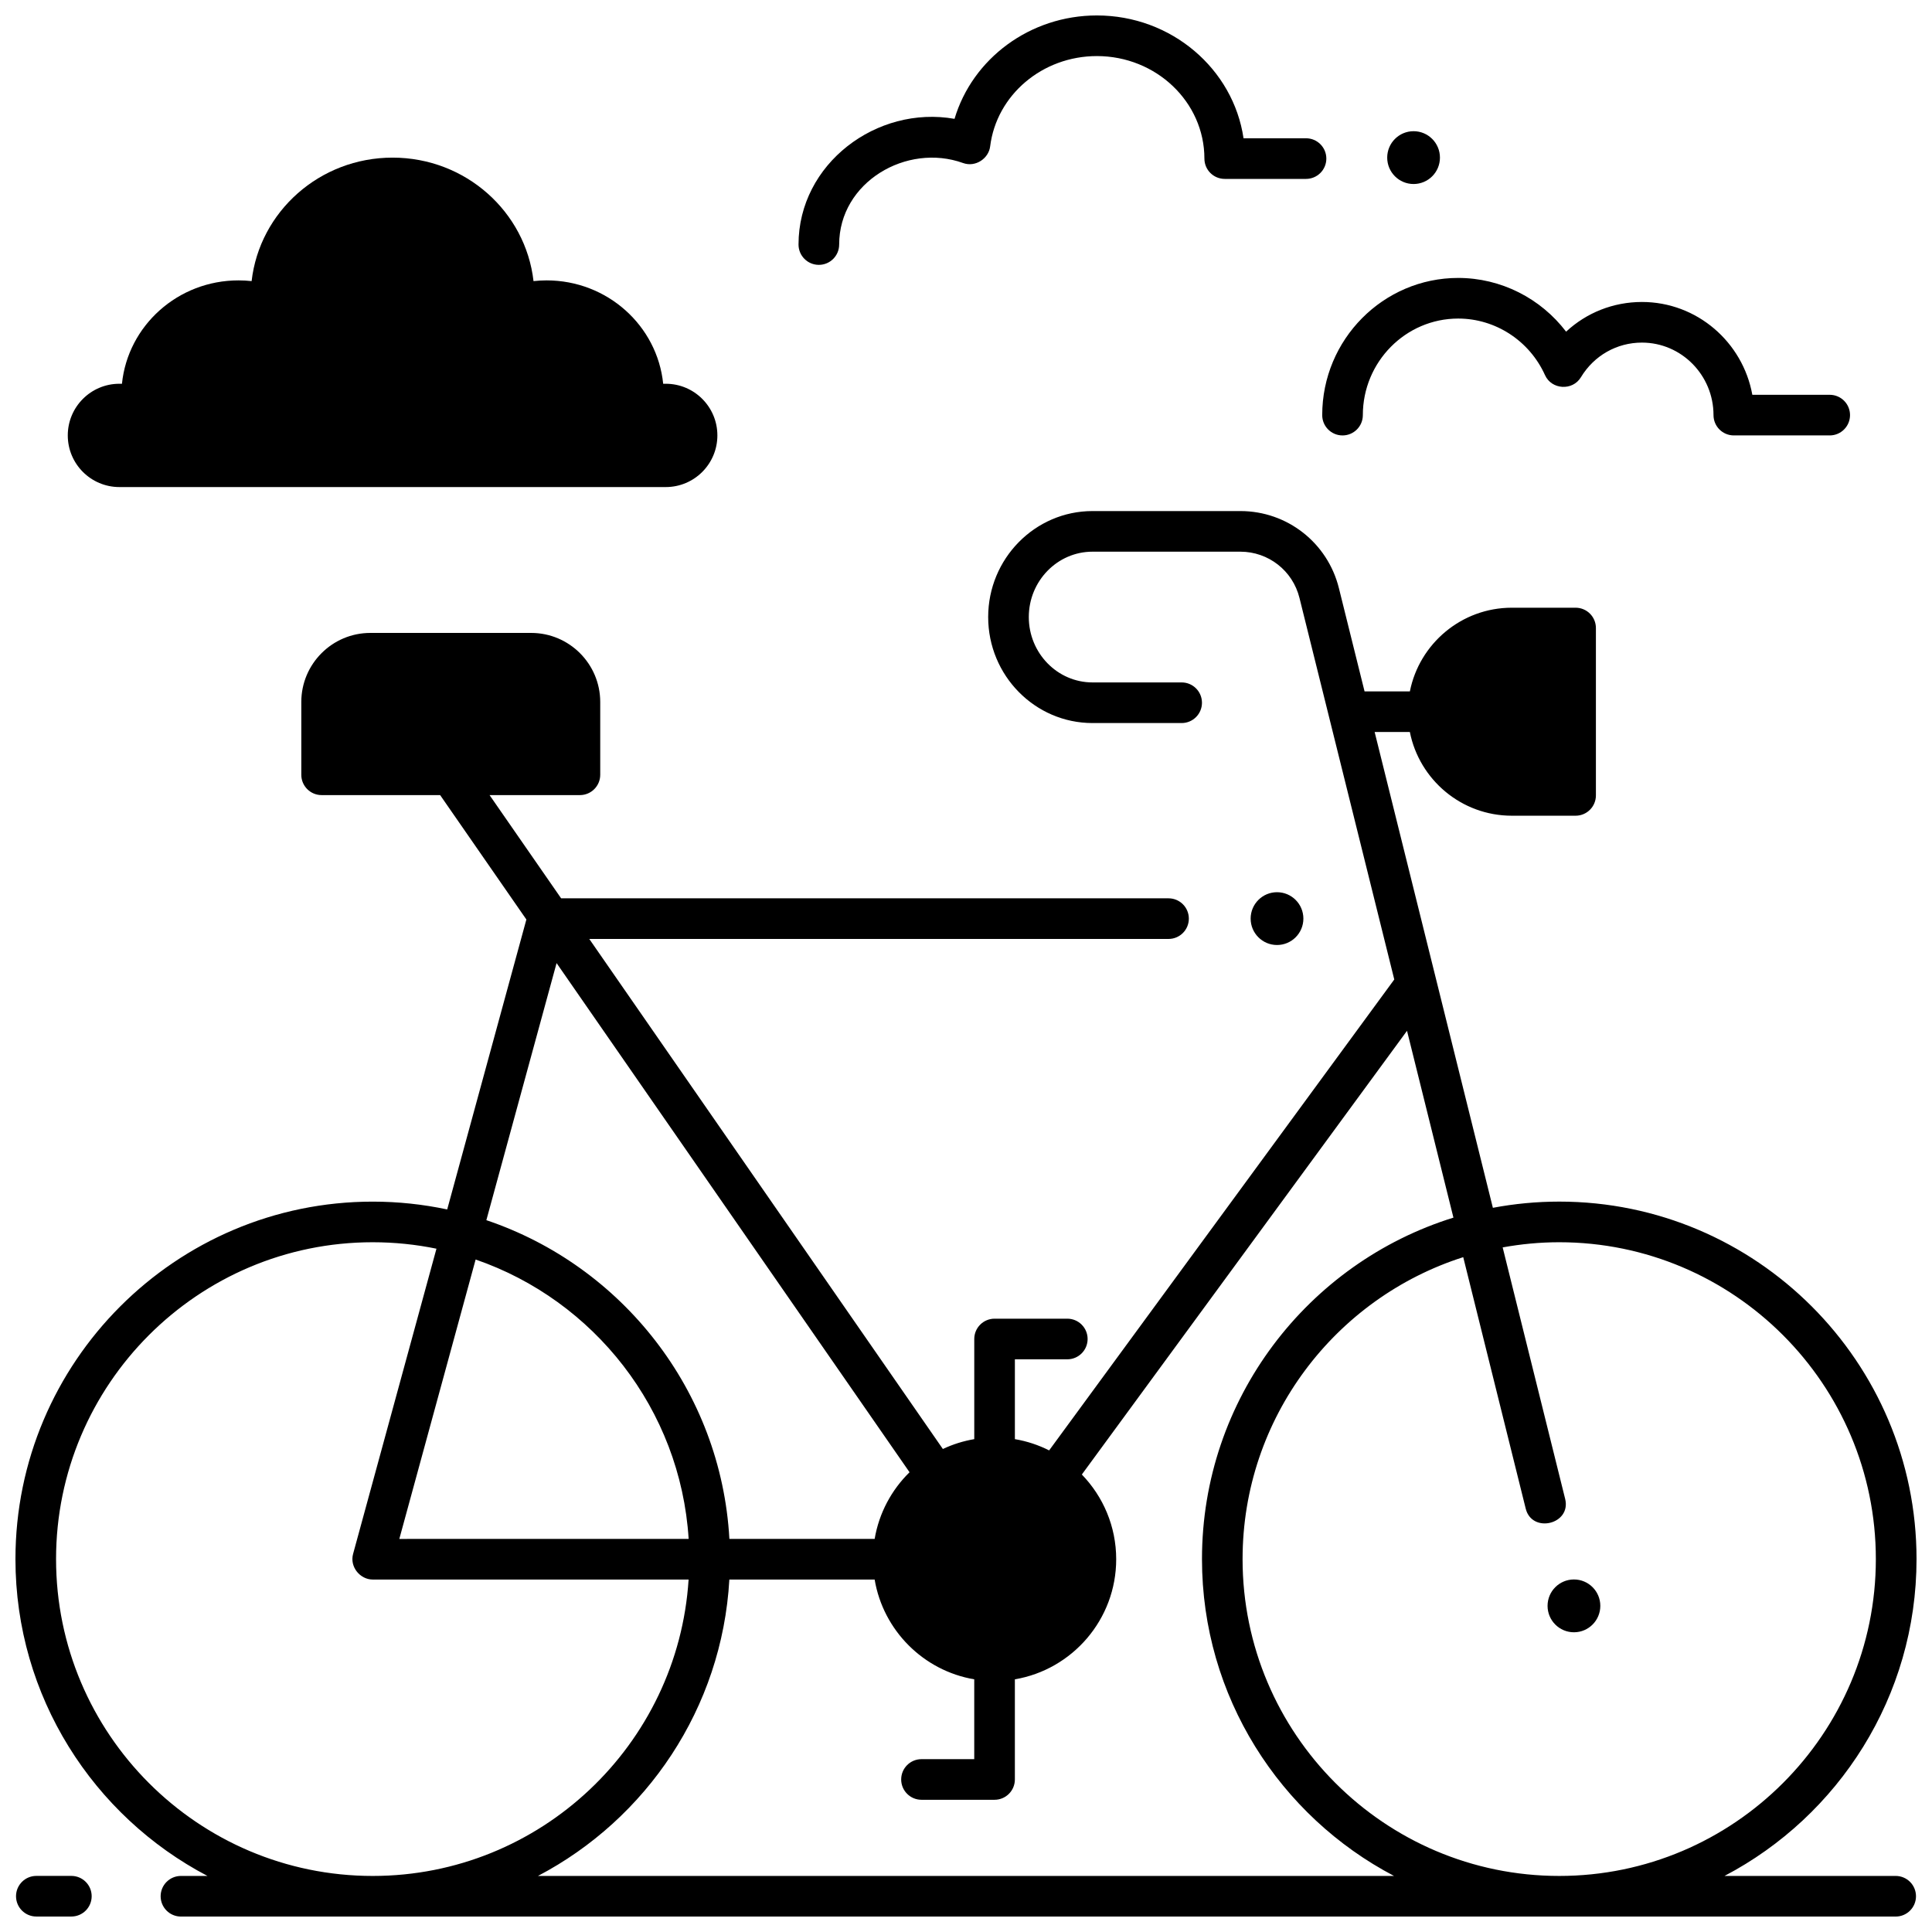 <?xml version="1.0" encoding="UTF-8"?>
<!-- Uploaded to: ICON Repo, www.iconrepo.com, Generator: ICON Repo Mixer Tools -->
<svg width="800px" height="800px" version="1.1" viewBox="144 144 512 512" xmlns="http://www.w3.org/2000/svg">
 <defs>
  <clipPath id="c">
   <path d="m148.09 641h20.906v10.902h-20.906z"/>
  </clipPath>
  <clipPath id="b">
   <path d="m355 148.09h141v66.906h-141z"/>
  </clipPath>
  <clipPath id="a">
   <path d="m148.09 279h503.81v372.9h-503.81z"/>
  </clipPath>
 </defs>
 <g clip-path="url(#c)">
  <path d="m162.91 651.9h-9.281c-2.973 0-5.383-2.41-5.383-5.383 0-2.973 2.41-5.383 5.383-5.383h9.281c2.973 0 5.383 2.41 5.383 5.383 0 2.973-2.41 5.383-5.383 5.383z"/>
 </g>
 <path d="m319.75 245.7c-1.57-15.383-14.805-27.395-30.898-27.395-1.172 0-2.324 0.07-3.465 0.191-2.106-18.41-18.02-32.723-37.352-32.723s-35.246 14.312-37.355 32.723c-1.137-0.125-2.293-0.191-3.465-0.191-16.098 0-29.332 12.012-30.898 27.395h-0.676c-7.555 0-13.68 6.129-13.68 13.688 0 7.559 6.125 13.688 13.68 13.688h144.79c7.555 0 13.68-6.129 13.68-13.688 0-7.559-6.125-13.688-13.68-13.688z"/>
 <path d="m568.1 569.57c0 3.867-3.129 7-6.988 7-3.863 0-6.992-3.133-6.992-7 0-3.863 3.129-6.996 6.992-6.996 3.859 0 6.988 3.133 6.988 6.996"/>
 <path d="m489.41 387.44c0 3.863-3.129 6.996-6.988 6.996s-6.988-3.133-6.988-6.996c0-3.863 3.129-6.996 6.988-6.996s6.988 3.133 6.988 6.996"/>
 <path d="m525.6 185.77c0 3.863-3.129 6.996-6.988 6.996s-6.988-3.133-6.988-6.996c0-3.867 3.129-7 6.988-7s6.988 3.133 6.988 7"/>
 <path d="m628.89 259.39h-25.41c-2.973 0-5.383-2.41-5.383-5.383 0-10.594-8.508-19.215-18.965-19.215-6.652 0-12.699 3.434-16.18 9.191-2.203 3.641-7.766 3.309-9.512-0.574-4.102-9.105-13.129-14.988-23-14.988-13.934 0-25.273 11.48-25.273 25.59 0 2.973-2.41 5.383-5.383 5.383s-5.383-2.41-5.383-5.383c0-20.047 16.168-36.355 36.039-36.355 11.32 0 21.859 5.402 28.594 14.238 5.402-5.019 12.496-7.867 20.102-7.867 14.57 0 26.727 10.629 29.25 24.598h20.508c2.973 0 5.383 2.41 5.383 5.383-0.004 2.973-2.414 5.383-5.387 5.383z"/>
 <g clip-path="url(#b)">
  <path d="m361 214.19c-2.973 0-5.383-2.41-5.383-5.383 0-21.426 20.762-36.957 41.344-33.312 4.758-15.977 20.004-27.402 37.723-27.402 19.758 0 36.152 14.172 38.867 32.551h16.559c2.973 0 5.383 2.41 5.383 5.383s-2.41 5.383-5.383 5.383h-21.547c-2.973 0-5.383-2.41-5.383-5.383 0-14.98-12.781-27.168-28.496-27.168-14.434 0-26.594 10.293-28.285 23.945-0.395 3.207-3.887 5.586-7.168 4.402-14.938-5.391-32.844 5.047-32.844 21.605-0.004 2.969-2.41 5.379-5.387 5.379z"/>
 </g>
 <g clip-path="url(#a)">
  <path d="m646.37 641.14h-45.352c30.215-15.84 50.883-47.531 50.883-83.969 0-52.234-42.473-94.734-94.68-94.734-6.012 0-11.891 0.57-17.594 1.645l-31.332-126.09h9.332c2.508 12.629 13.668 22.18 27.016 22.18h16.906c2.973 0 5.383-2.41 5.383-5.383v-44.355c0-2.973-2.41-5.383-5.383-5.383h-16.902c-13.348 0-24.508 9.551-27.016 22.18h-12.008l-6.801-27.371c-2.988-12.027-13.719-20.422-26.105-20.422h-39.195c-15.242 0-27.645 12.602-27.645 28.09s12.398 28.09 27.645 28.09h23.629c2.973 0 5.383-2.41 5.383-5.383 0-2.973-2.41-5.383-5.383-5.383h-23.629c-9.305 0-16.879-7.773-16.879-17.324 0-9.555 7.574-17.324 16.879-17.324h39.195c7.426 0 13.867 5.039 15.656 12.25l25.125 101.12-91.465 124.8c-2.816-1.422-5.867-2.441-9.078-2.984v-21.156h13.891c2.973 0 5.383-2.41 5.383-5.383s-2.41-5.383-5.383-5.383h-19.273c-2.973 0-5.383 2.41-5.383 5.383v26.539c-2.926 0.496-5.719 1.383-8.32 2.613l-93.707-135.17h153.51c2.973 0 5.383-2.41 5.383-5.383s-2.41-5.383-5.383-5.383h-160.97l-18.965-27.355h23.945c2.973 0 5.383-2.41 5.383-5.383v-19.293c0-10.09-8.207-18.301-18.293-18.301h-42.633c-10.086 0-18.293 8.211-18.293 18.301v19.293c0 2.973 2.41 5.383 5.383 5.383h31.41l22.855 32.969-20.984 76.84c-6.371-1.355-12.973-2.074-19.738-2.074-52.207 0-94.68 42.496-94.68 94.73 0 36.434 20.668 68.125 50.883 83.969h-7.023c-2.973 0-5.383 2.41-5.383 5.383 0 2.973 2.41 5.383 5.383 5.383h454.42c2.973 0 5.383-2.41 5.383-5.383 0-2.973-2.41-5.383-5.383-5.383zm-354.87-241.91 93.539 134.93c-4.766 4.672-8.09 10.809-9.246 17.672h-38.496c-2.199-39.371-28.535-72.395-64.406-84.473zm-21.453 78.555c31.309 10.801 54.281 39.633 56.453 74.043l-76.676 0.004zm-111.19 79.391c0-46.301 37.645-83.969 83.914-83.969 5.785 0 11.438 0.59 16.895 1.711l-22.09 80.875c-0.949 3.469 1.879 6.801 5.191 6.801h83.719c-2.797 43.785-39.266 78.551-83.715 78.551-46.27 0-83.914-37.668-83.914-83.969zm127.71 83.969c28.703-15.055 48.785-44.41 50.719-78.551h38.504c2.269 13.492 12.926 24.164 26.395 26.445v21.156h-13.98c-2.973 0-5.383 2.41-5.383 5.383 0 2.973 2.41 5.383 5.383 5.383h19.363c2.973 0 5.383-2.41 5.383-5.383v-26.539c15.219-2.574 26.852-15.863 26.852-31.824 0-8.723-3.477-16.637-9.105-22.453l86.176-117.59 12.301 49.512c-38.555 11.984-66.637 48.016-66.637 90.488 0 36.434 20.668 68.125 50.883 83.969zm186.73-83.969c0-37.43 24.605-69.207 58.477-80.016l16.559 66.648c1.656 6.656 12.129 4.176 10.449-2.594l-16.559-66.641c4.867-0.883 9.871-1.367 14.984-1.367 46.27 0 83.914 37.668 83.914 83.969s-37.645 83.969-83.914 83.969c-46.266 0-83.91-37.668-83.91-83.969z"/>
 </g>
</svg>